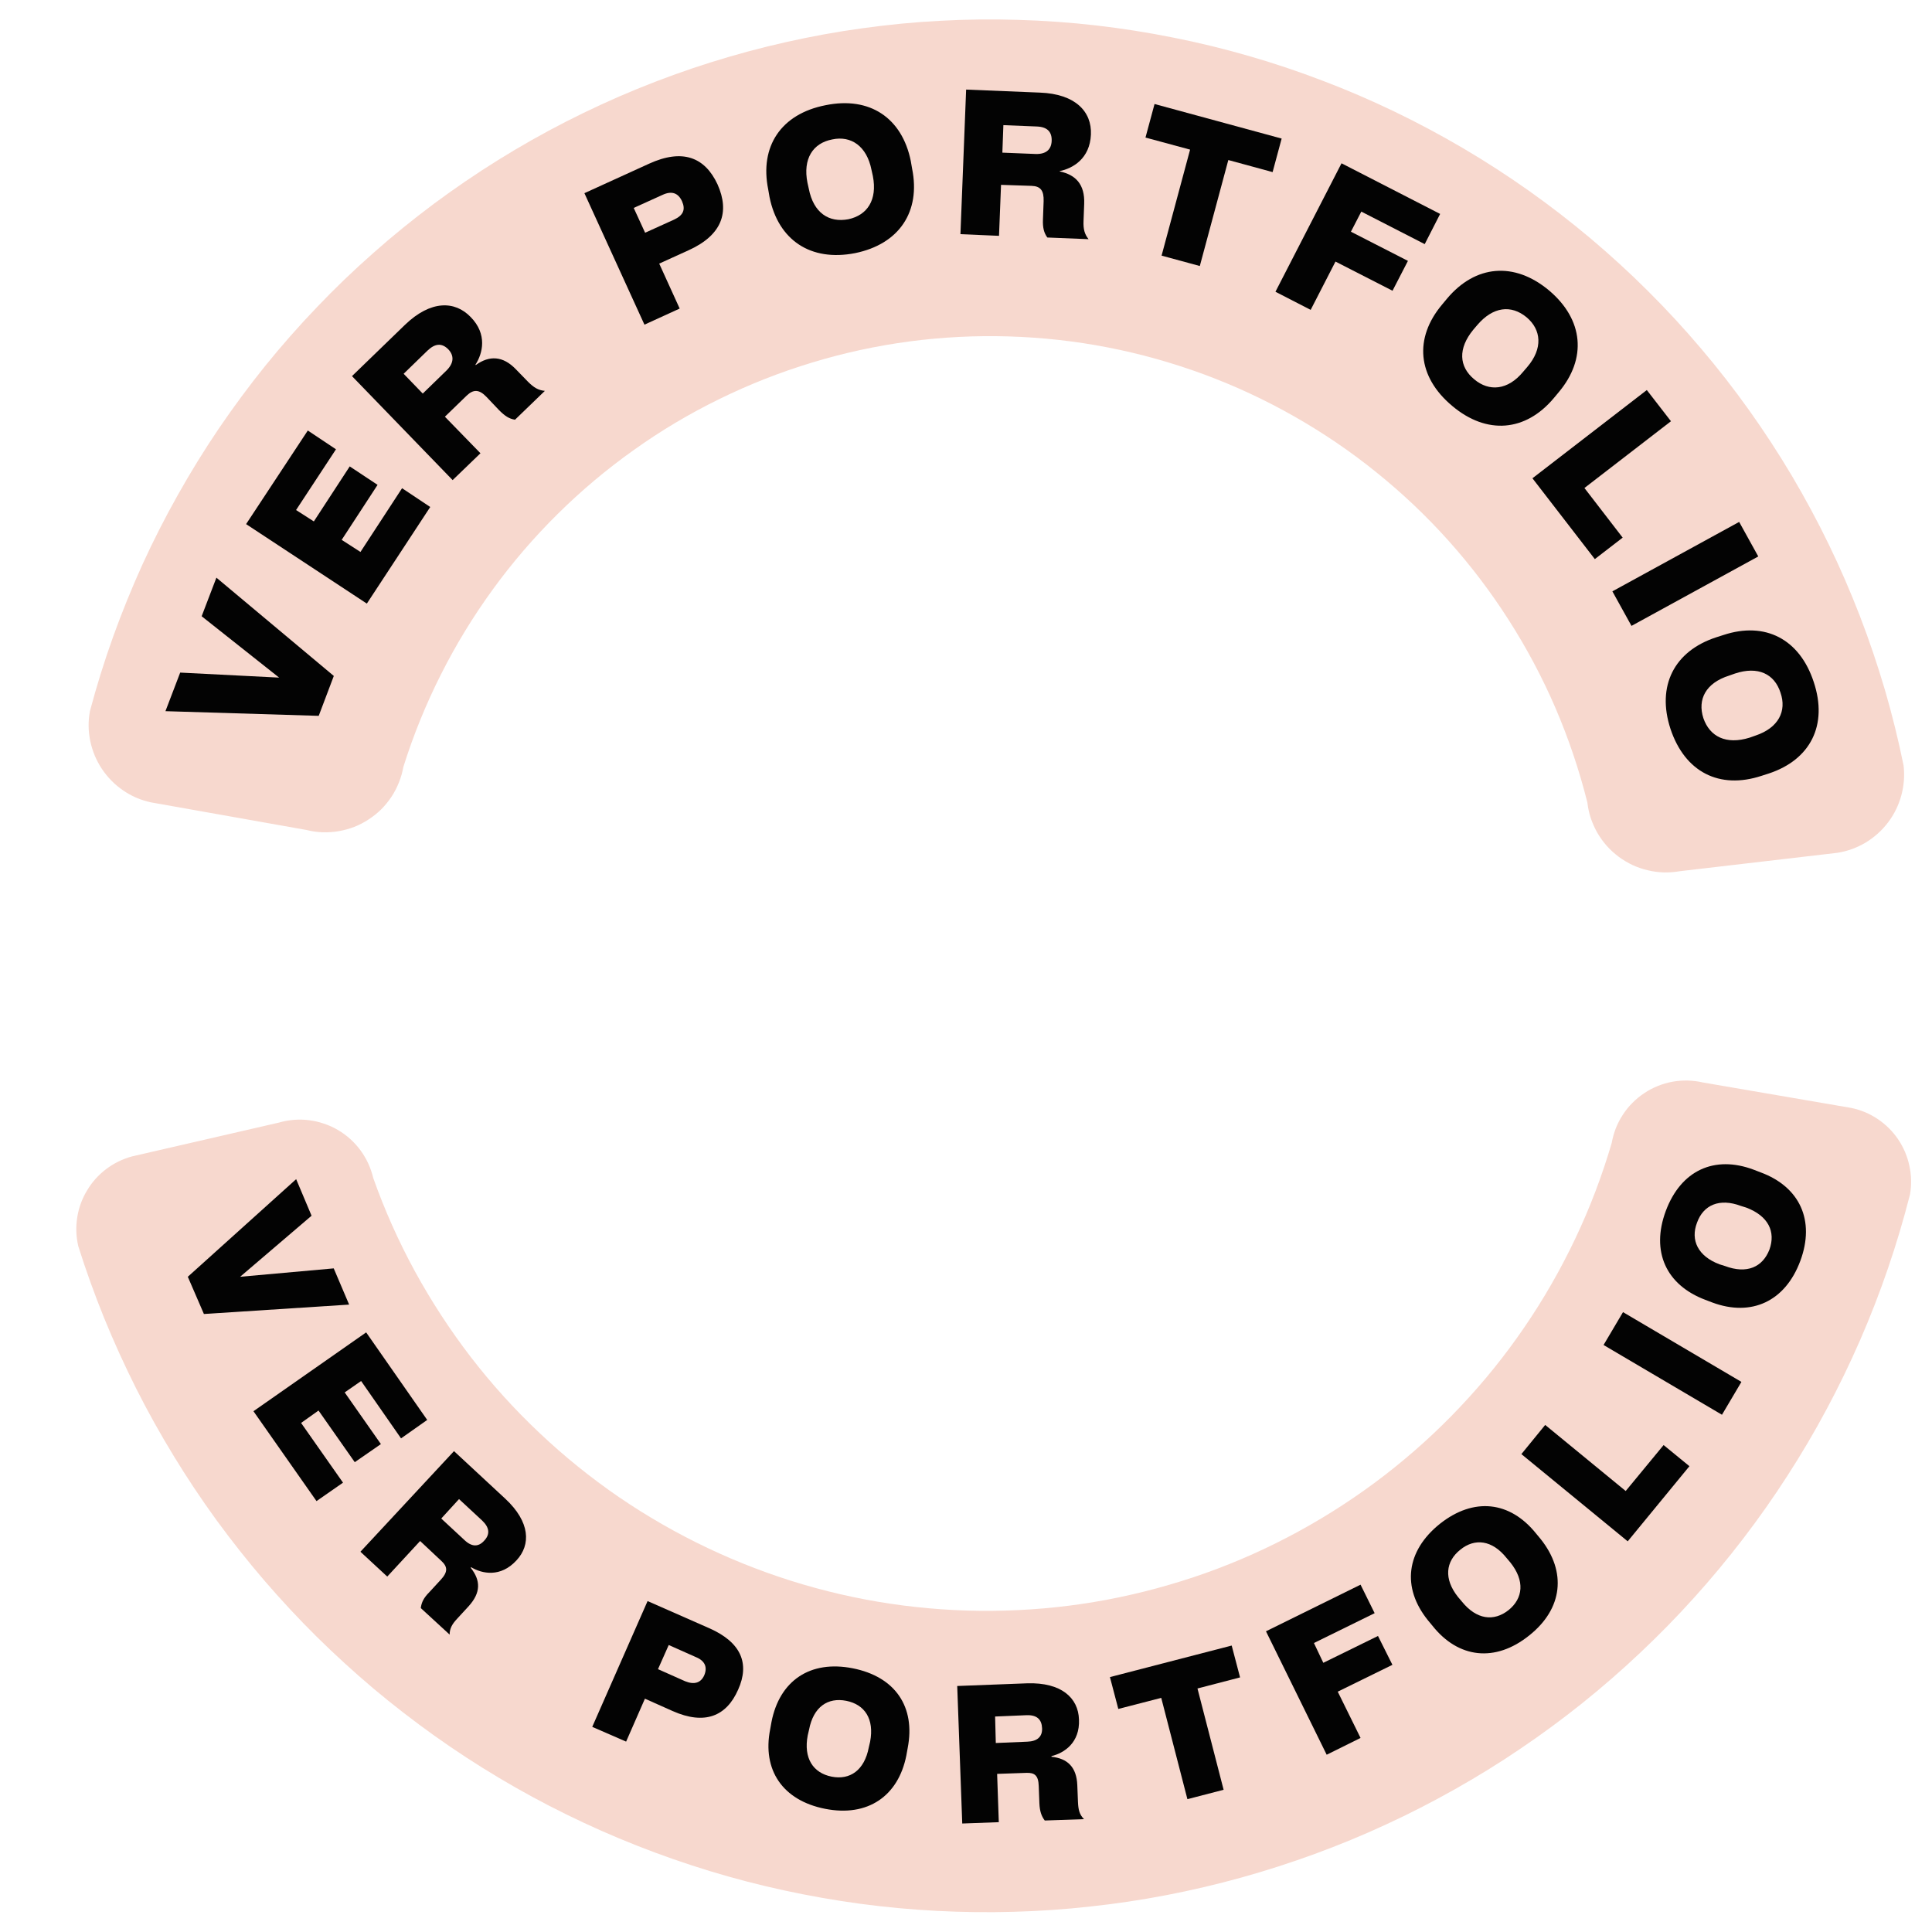 <svg xmlns="http://www.w3.org/2000/svg" xmlns:xlink="http://www.w3.org/1999/xlink" width="120" viewBox="0 0 90 90" height="120" preserveAspectRatio="xMidYMid meet"><defs><g></g></defs><rect x="-9" width="108" fill="#ffffff" y="-9" height="108" fill-opacity="1"></rect><rect x="-9" width="108" fill="#ffffff" y="-9" height="108" fill-opacity="1"></rect><path fill="#f7d8ce" d="M 7.02 37.375 C 6.555 37.273 6.129 37.09 5.734 36.82 C 5.344 36.551 5.016 36.219 4.75 35.824 C 4.488 35.43 4.305 34.996 4.207 34.531 C 4.109 34.066 4.102 33.602 4.188 33.133 C 4.5 31.961 4.859 30.805 5.27 29.66 C 5.68 28.52 6.137 27.398 6.637 26.293 C 7.141 25.191 7.691 24.109 8.285 23.055 C 8.879 21.996 9.516 20.965 10.195 19.961 C 10.879 18.957 11.598 17.984 12.359 17.039 C 13.121 16.098 13.922 15.188 14.762 14.312 C 15.598 13.434 16.473 12.594 17.383 11.793 C 18.289 10.988 19.23 10.227 20.203 9.5 C 21.176 8.777 22.176 8.094 23.207 7.453 C 24.238 6.812 25.293 6.215 26.371 5.664 C 27.453 5.113 28.551 4.605 29.676 4.145 C 30.797 3.688 31.938 3.273 33.094 2.91 C 34.25 2.547 35.418 2.23 36.602 1.965 C 37.785 1.699 38.977 1.48 40.18 1.316 C 41.383 1.148 42.586 1.031 43.797 0.969 C 45.008 0.902 46.223 0.887 47.434 0.926 C 48.645 0.961 49.855 1.047 51.059 1.184 C 52.266 1.324 53.461 1.512 54.648 1.75 C 55.84 1.984 57.016 2.273 58.18 2.609 C 59.348 2.945 60.496 3.332 61.629 3.766 C 62.762 4.195 63.875 4.676 64.969 5.203 C 66.059 5.727 67.129 6.301 68.172 6.914 C 69.219 7.531 70.234 8.188 71.227 8.891 C 72.215 9.59 73.172 10.332 74.102 11.113 C 75.027 11.895 75.922 12.711 76.781 13.57 C 77.641 14.426 78.461 15.316 79.246 16.242 C 80.031 17.164 80.773 18.121 81.48 19.109 C 82.184 20.098 82.844 21.109 83.465 22.152 C 84.082 23.195 84.66 24.266 85.188 25.355 C 85.719 26.445 86.199 27.559 86.637 28.688 C 87.074 29.82 87.461 30.969 87.805 32.133 C 88.145 33.297 88.434 34.473 88.676 35.66 C 88.73 36.133 88.695 36.598 88.57 37.055 C 88.445 37.516 88.238 37.934 87.953 38.312 C 87.664 38.691 87.316 39.004 86.91 39.25 C 86.504 39.492 86.062 39.652 85.594 39.727 L 78.27 40.582 C 78.02 40.625 77.77 40.645 77.52 40.641 C 77.266 40.633 77.016 40.602 76.773 40.543 C 76.527 40.488 76.289 40.406 76.059 40.301 C 75.832 40.195 75.617 40.066 75.414 39.918 C 75.211 39.766 75.023 39.598 74.855 39.41 C 74.688 39.223 74.543 39.02 74.414 38.801 C 74.289 38.582 74.188 38.355 74.105 38.113 C 74.027 37.875 73.973 37.629 73.945 37.379 C 73.566 35.875 73.074 34.41 72.461 32.984 C 71.848 31.559 71.121 30.195 70.285 28.887 C 69.449 27.578 68.516 26.348 67.48 25.191 C 66.445 24.035 65.324 22.973 64.113 22 C 62.906 21.023 61.625 20.156 60.277 19.391 C 58.93 18.625 57.527 17.973 56.07 17.434 C 54.613 16.898 53.125 16.48 51.602 16.184 C 50.078 15.887 48.543 15.719 46.992 15.672 C 45.441 15.625 43.898 15.703 42.359 15.906 C 40.82 16.113 39.309 16.438 37.824 16.891 C 36.34 17.34 34.902 17.906 33.508 18.59 C 32.113 19.273 30.785 20.062 29.523 20.965 C 28.258 21.863 27.074 22.859 25.973 23.949 C 24.867 25.043 23.859 26.215 22.949 27.469 C 22.035 28.727 21.23 30.047 20.535 31.43 C 19.836 32.816 19.254 34.25 18.789 35.73 C 18.746 35.977 18.676 36.219 18.582 36.453 C 18.488 36.688 18.375 36.91 18.234 37.121 C 18.094 37.328 17.938 37.523 17.758 37.703 C 17.578 37.879 17.383 38.035 17.172 38.172 C 16.961 38.312 16.738 38.426 16.504 38.52 C 16.27 38.609 16.027 38.676 15.777 38.719 C 15.531 38.762 15.281 38.777 15.027 38.77 C 14.777 38.762 14.527 38.727 14.281 38.664 Z M 7.02 37.375 " fill-opacity="1" fill-rule="nonzero"></path><g fill="#030303" fill-opacity="1"><g transform="translate(14.019, 35.488)"><g><path d="M -1.016 -3.922 L -5.625 -4.156 L -6.312 -2.359 L 0.828 -2.141 L 1.531 -4 L -3.938 -8.578 L -4.625 -6.781 Z M -1.016 -3.922 "></path></g></g></g><g fill="#030303" fill-opacity="1"><g transform="translate(16.792, 28.571)"><g><path d="M 3.25 -4.953 L 1.938 -5.828 L 0 -2.859 L -0.875 -3.422 L 0.797 -5.984 L -0.5 -6.844 L -2.172 -4.281 L -3 -4.812 L -1.141 -7.641 L -2.453 -8.516 L -5.328 -4.156 L 0.297 -0.453 Z M 3.25 -4.953 "></path></g></g></g><g fill="#030303" fill-opacity="1"><g transform="translate(20.694, 22.74)"><g><path d="M 3.344 -5.531 C 2.734 -6.172 2.094 -6.188 1.469 -5.734 L 1.453 -5.75 C 1.797 -6.281 2.016 -7.172 1.234 -7.969 C 0.5 -8.734 -0.625 -8.766 -1.828 -7.609 L -4.297 -5.219 L 0.391 -0.375 L 1.688 -1.625 L 0.031 -3.328 L 1.047 -4.312 C 1.359 -4.609 1.625 -4.609 1.969 -4.25 L 2.547 -3.641 C 2.828 -3.359 3.016 -3.234 3.297 -3.188 L 4.688 -4.531 C 4.375 -4.562 4.172 -4.688 3.906 -4.953 Z M -1 -4.406 L -1.891 -5.328 L -0.781 -6.406 C -0.422 -6.75 -0.109 -6.766 0.188 -6.469 C 0.469 -6.172 0.453 -5.828 0.109 -5.484 Z M -1 -4.406 "></path></g></g></g><g fill="#030303" fill-opacity="1"><g transform="translate(26.505, 17.496)"><g></g></g></g><g fill="#030303" fill-opacity="1"><g transform="translate(29.521, 15.358)"><g><path d="M -2.297 -6.359 L 0.5 -0.234 L 2.141 -0.984 L 1.188 -3.078 L 2.562 -3.703 C 4.109 -4.406 4.484 -5.469 3.906 -6.766 C 3.312 -8.047 2.266 -8.438 0.719 -7.734 Z M 0.531 -4.516 L 0 -5.672 L 1.344 -6.281 C 1.781 -6.484 2.078 -6.359 2.25 -5.984 C 2.422 -5.594 2.312 -5.328 1.875 -5.125 Z M 0.531 -4.516 "></path></g></g></g><g fill="#030303" fill-opacity="1"><g transform="translate(36.239, 12.354)"><g><path d="M 3.594 -0.562 C 5.656 -0.984 6.656 -2.5 6.25 -4.5 L 6.188 -4.859 C 5.781 -6.859 4.281 -7.875 2.219 -7.453 C 0.141 -7.047 -0.859 -5.531 -0.453 -3.531 L -0.391 -3.172 C 0.016 -1.172 1.516 -0.156 3.594 -0.562 Z M 3.281 -2.141 C 2.375 -1.969 1.656 -2.438 1.438 -3.562 L 1.375 -3.844 C 1.156 -4.953 1.625 -5.688 2.531 -5.859 C 3.406 -6.047 4.141 -5.547 4.359 -4.438 L 4.422 -4.156 C 4.641 -3.031 4.156 -2.328 3.281 -2.141 Z M 3.281 -2.141 "></path></g></g></g><g fill="#030303" fill-opacity="1"><g transform="translate(44.194, 10.892)"><g><path d="M 6.312 -1.406 C 6.344 -2.297 5.922 -2.75 5.172 -2.906 L 5.172 -2.922 C 5.781 -3.047 6.578 -3.5 6.625 -4.625 C 6.672 -5.688 5.906 -6.516 4.25 -6.578 L 0.812 -6.719 L 0.547 0.016 L 2.344 0.094 L 2.438 -2.281 L 3.859 -2.234 C 4.281 -2.219 4.438 -2.016 4.422 -1.516 L 4.391 -0.672 C 4.375 -0.281 4.438 -0.047 4.594 0.172 L 6.516 0.25 C 6.328 0.016 6.266 -0.219 6.281 -0.594 Z M 2.5 -3.781 L 2.547 -5.062 L 4.094 -5 C 4.594 -4.984 4.812 -4.75 4.797 -4.328 C 4.781 -3.922 4.531 -3.703 4.047 -3.719 Z M 2.5 -3.781 "></path></g></g></g><g fill="#030303" fill-opacity="1"><g transform="translate(51.892, 11.314)"><g><path d="M 3.547 -4.344 L 2.219 0.594 L 4 1.078 L 5.328 -3.859 L 7.391 -3.297 L 7.812 -4.859 L 1.891 -6.469 L 1.469 -4.906 Z M 3.547 -4.344 "></path></g></g></g><g fill="#030303" fill-opacity="1"><g transform="translate(58.931, 13.341)"><g><path d="M 8.156 -3.375 L 3.562 -5.734 L 0.484 0.25 L 2.125 1.094 L 3.281 -1.156 L 5.938 0.203 L 6.656 -1.188 L 4 -2.547 L 4.484 -3.484 L 7.438 -1.969 Z M 8.156 -3.375 "></path></g></g></g><g fill="#030303" fill-opacity="1"><g transform="translate(64.959, 16.469)"><g><path d="M 2.688 2.438 C 4.297 3.797 6.109 3.641 7.422 2.078 L 7.656 1.797 C 8.969 0.234 8.812 -1.578 7.203 -2.938 C 5.578 -4.297 3.766 -4.125 2.453 -2.562 L 2.219 -2.281 C 0.906 -0.719 1.062 1.078 2.688 2.438 Z M 3.719 1.203 C 3 0.609 2.953 -0.234 3.672 -1.109 L 3.859 -1.328 C 4.594 -2.188 5.438 -2.281 6.156 -1.688 C 6.844 -1.109 6.922 -0.234 6.188 0.625 L 6 0.844 C 5.281 1.719 4.406 1.781 3.719 1.203 Z M 3.719 1.203 "></path></g></g></g><g fill="#030303" fill-opacity="1"><g transform="translate(71.059, 21.842)"><g><path d="M 3.234 4.203 L 4.531 3.203 L 2.75 0.891 L 6.781 -2.219 L 5.656 -3.672 L 0.328 0.438 Z M 3.234 4.203 "></path></g></g></g><g fill="#030303" fill-opacity="1"><g transform="translate(74.845, 27.047)"><g><path d="M 7.062 -1.125 L 6.172 -2.734 L 0.266 0.5 L 1.156 2.109 Z M 7.062 -1.125 "></path></g></g></g><g fill="#030303" fill-opacity="1"><g transform="translate(76.834, 30.471)"><g><path d="M 0.984 3.484 C 1.656 5.5 3.266 6.312 5.219 5.672 L 5.562 5.562 C 7.5 4.922 8.328 3.312 7.656 1.297 C 7 -0.703 5.391 -1.531 3.453 -0.891 L 3.109 -0.781 C 1.156 -0.141 0.328 1.484 0.984 3.484 Z M 2.516 2.984 C 2.234 2.109 2.625 1.344 3.719 1 L 3.984 0.906 C 5.062 0.547 5.828 0.922 6.109 1.797 C 6.406 2.656 6.016 3.438 4.938 3.797 L 4.672 3.891 C 3.578 4.234 2.812 3.844 2.516 2.984 Z M 2.516 2.984 "></path></g></g></g><path fill="#f7d8ce" d="M 86.246 51.613 C 86.691 51.707 87.102 51.879 87.477 52.133 C 87.852 52.387 88.168 52.699 88.422 53.074 C 88.676 53.453 88.852 53.859 88.945 54.305 C 89.043 54.746 89.051 55.191 88.977 55.637 C 88.68 56.797 88.34 57.945 87.953 59.074 C 87.566 60.207 87.133 61.32 86.656 62.418 C 86.176 63.516 85.656 64.594 85.09 65.648 C 84.527 66.703 83.918 67.734 83.27 68.738 C 82.621 69.746 81.934 70.723 81.207 71.672 C 80.48 72.621 79.715 73.543 78.914 74.43 C 78.113 75.32 77.277 76.172 76.406 76.992 C 75.535 77.816 74.633 78.598 73.699 79.348 C 72.766 80.094 71.801 80.805 70.809 81.473 C 69.82 82.145 68.801 82.773 67.758 83.359 C 66.719 83.945 65.652 84.492 64.566 84.992 C 63.48 85.496 62.375 85.949 61.25 86.363 C 60.129 86.773 58.988 87.141 57.836 87.461 C 56.684 87.781 55.52 88.055 54.344 88.281 C 53.168 88.508 51.988 88.684 50.797 88.812 C 49.609 88.945 48.414 89.027 47.219 89.059 C 46.023 89.094 44.828 89.078 43.633 89.016 C 42.438 88.953 41.246 88.844 40.062 88.684 C 38.875 88.523 37.699 88.316 36.527 88.062 C 35.359 87.809 34.203 87.508 33.059 87.16 C 31.914 86.809 30.785 86.418 29.672 85.977 C 28.559 85.539 27.465 85.055 26.391 84.527 C 25.316 84 24.266 83.43 23.238 82.816 C 22.211 82.203 21.211 81.551 20.234 80.855 C 19.262 80.16 18.316 79.43 17.398 78.66 C 16.484 77.887 15.602 77.082 14.75 76.242 C 13.898 75.398 13.086 74.523 12.305 73.617 C 11.523 72.707 10.785 71.77 10.078 70.805 C 9.375 69.836 8.711 68.84 8.09 67.82 C 7.465 66.797 6.883 65.754 6.344 64.684 C 5.809 63.617 5.312 62.527 4.859 61.418 C 4.41 60.312 4.004 59.188 3.645 58.047 C 3.543 57.602 3.527 57.16 3.598 56.711 C 3.668 56.262 3.82 55.844 4.055 55.457 C 4.285 55.066 4.586 54.734 4.945 54.461 C 5.305 54.188 5.707 53.992 6.145 53.871 L 12.984 52.297 C 13.211 52.23 13.445 52.188 13.684 52.168 C 13.922 52.148 14.16 52.152 14.395 52.184 C 14.633 52.211 14.863 52.266 15.09 52.344 C 15.316 52.418 15.535 52.516 15.738 52.637 C 15.945 52.758 16.137 52.898 16.316 53.059 C 16.492 53.219 16.652 53.395 16.793 53.586 C 16.934 53.781 17.055 53.984 17.156 54.203 C 17.254 54.418 17.332 54.645 17.387 54.875 C 17.918 56.375 18.566 57.824 19.328 59.223 C 20.094 60.621 20.961 61.953 21.93 63.215 C 22.902 64.477 23.965 65.652 25.125 66.746 C 26.281 67.84 27.516 68.836 28.828 69.738 C 30.145 70.637 31.52 71.426 32.957 72.109 C 34.398 72.793 35.879 73.359 37.406 73.809 C 38.934 74.258 40.488 74.586 42.066 74.789 C 43.648 74.992 45.23 75.074 46.824 75.027 C 48.414 74.984 49.992 74.816 51.559 74.523 C 53.125 74.227 54.656 73.812 56.156 73.281 C 57.656 72.746 59.105 72.098 60.504 71.332 C 61.898 70.57 63.23 69.703 64.492 68.73 C 65.75 67.758 66.93 66.695 68.023 65.535 C 69.117 64.379 70.113 63.145 71.012 61.828 C 71.91 60.516 72.699 59.137 73.383 57.699 C 74.066 56.262 74.629 54.777 75.078 53.25 C 75.121 53.016 75.184 52.785 75.27 52.562 C 75.359 52.34 75.465 52.129 75.598 51.93 C 75.727 51.73 75.875 51.543 76.047 51.375 C 76.215 51.203 76.398 51.055 76.598 50.922 C 76.793 50.789 77.004 50.68 77.227 50.59 C 77.449 50.5 77.676 50.434 77.91 50.391 C 78.148 50.348 78.383 50.332 78.621 50.336 C 78.859 50.344 79.098 50.371 79.328 50.426 Z M 86.246 51.613 " fill-opacity="1" fill-rule="nonzero"></path><g fill="#030303" fill-opacity="1"><g transform="translate(7.905, 57.461)"><g><path d="M 3.281 2.016 L 6.609 -0.828 L 5.891 -2.531 L 0.844 2.016 L 1.594 3.75 L 8.359 3.312 L 7.641 1.625 Z M 3.281 2.016 "></path></g></g></g><g fill="#030303" fill-opacity="1"><g transform="translate(11.51, 65.302)"><g><path d="M 3.234 4.625 L 4.469 3.766 L 2.516 0.984 L 3.328 0.406 L 5.016 2.812 L 6.234 1.969 L 4.547 -0.438 L 5.312 -0.969 L 7.172 1.703 L 8.391 0.844 L 5.547 -3.234 L 0.297 0.438 Z M 3.234 4.625 "></path></g></g></g><g fill="#030303" fill-opacity="1"><g transform="translate(16.399, 71.927)"><g><path d="M 5.438 2.891 C 6 2.266 6 1.703 5.531 1.109 L 5.547 1.078 C 6.062 1.391 6.922 1.562 7.656 0.766 C 8.344 0.031 8.297 -1.031 7.141 -2.109 L 4.75 -4.328 L 0.391 0.359 L 1.641 1.516 L 3.172 -0.141 L 4.172 0.797 C 4.453 1.062 4.469 1.297 4.141 1.656 L 3.594 2.25 C 3.344 2.5 3.234 2.719 3.203 2.984 L 4.547 4.219 C 4.547 3.922 4.672 3.719 4.906 3.469 Z M 4.156 -1.188 L 4.984 -2.094 L 6.062 -1.094 C 6.406 -0.766 6.438 -0.453 6.156 -0.156 C 5.891 0.141 5.578 0.141 5.234 -0.188 Z M 4.156 -1.188 "></path></g></g></g><g fill="#030303" fill-opacity="1"><g transform="translate(23.062, 77.625)"><g></g></g></g><g fill="#030303" fill-opacity="1"><g transform="translate(27.105, 80.225)"><g><path d="M 3.062 -5.641 L 0.484 0.219 L 2.062 0.906 L 2.938 -1.094 L 4.234 -0.516 C 5.719 0.141 6.734 -0.266 7.281 -1.516 C 7.828 -2.734 7.422 -3.719 5.938 -4.375 Z M 3.547 -2.469 L 4.047 -3.594 L 5.312 -3.031 C 5.734 -2.859 5.859 -2.562 5.703 -2.188 C 5.547 -1.828 5.234 -1.734 4.812 -1.906 Z M 3.547 -2.469 "></path></g></g></g><g fill="#030303" fill-opacity="1"><g transform="translate(35.08, 83.481)"><g><path d="M 3.359 0.781 C 5.344 1.172 6.766 0.188 7.141 -1.703 L 7.203 -2.047 C 7.578 -3.969 6.625 -5.375 4.641 -5.766 C 2.656 -6.156 1.234 -5.188 0.859 -3.266 L 0.797 -2.922 C 0.422 -1.031 1.375 0.391 3.359 0.781 Z M 3.656 -0.719 C 2.797 -0.891 2.344 -1.578 2.547 -2.641 L 2.609 -2.906 C 2.812 -3.969 3.484 -4.422 4.344 -4.25 C 5.203 -4.078 5.656 -3.406 5.453 -2.344 L 5.391 -2.078 C 5.188 -1.016 4.516 -0.547 3.656 -0.719 Z M 3.656 -0.719 "></path></g></g></g><g fill="#030303" fill-opacity="1"><g transform="translate(44.294, 84.962)"><g><path d="M 5.891 -1.797 C 5.859 -2.641 5.438 -3.047 4.688 -3.125 L 4.688 -3.156 C 5.281 -3.297 6.016 -3.781 5.969 -4.859 C 5.938 -5.875 5.141 -6.594 3.562 -6.547 L 0.297 -6.422 L 0.531 -0.016 L 2.234 -0.078 L 2.156 -2.328 L 3.516 -2.375 C 3.906 -2.391 4.078 -2.25 4.094 -1.766 L 4.125 -0.953 C 4.141 -0.594 4.219 -0.359 4.375 -0.156 L 6.203 -0.219 C 5.984 -0.438 5.938 -0.672 5.922 -1.016 Z M 2.094 -3.766 L 2.062 -5 L 3.531 -5.062 C 4.016 -5.078 4.234 -4.859 4.25 -4.453 C 4.266 -4.062 4.031 -3.844 3.562 -3.828 Z M 2.094 -3.766 "></path></g></g></g><g fill="#030303" fill-opacity="1"><g transform="translate(53.189, 84.359)"><g><path d="M 0.906 -5.266 L 2.125 -0.547 L 3.812 -0.984 L 2.594 -5.703 L 4.578 -6.219 L 4.188 -7.703 L -1.484 -6.234 L -1.094 -4.75 Z M 0.906 -5.266 "></path></g></g></g><g fill="#030303" fill-opacity="1"><g transform="translate(61.333, 81.976)"><g><path d="M 2.047 -8.156 L -2.359 -5.984 L 0.469 -0.234 L 2.047 -1.016 L 0.984 -3.172 L 3.531 -4.422 L 2.859 -5.766 L 0.312 -4.516 L -0.125 -5.438 L 2.703 -6.828 Z M 2.047 -8.156 "></path></g></g></g><g fill="#030303" fill-opacity="1"><g transform="translate(68.45, 78.252)"><g><path d="M 2.781 -2.062 C 4.359 -3.312 4.531 -5.031 3.328 -6.547 L 3.109 -6.812 C 1.891 -8.328 0.203 -8.516 -1.375 -7.266 C -2.953 -6 -3.156 -4.297 -1.938 -2.781 L -1.719 -2.516 C -0.516 -1 1.203 -0.797 2.781 -2.062 Z M 1.828 -3.25 C 1.141 -2.703 0.328 -2.797 -0.359 -3.656 L -0.531 -3.859 C -1.203 -4.703 -1.109 -5.516 -0.422 -6.062 C 0.25 -6.609 1.062 -6.516 1.734 -5.672 L 1.906 -5.469 C 2.594 -4.609 2.5 -3.797 1.828 -3.25 Z M 1.828 -3.25 "></path></g></g></g><g fill="#030303" fill-opacity="1"><g transform="translate(75.481, 72.207)"><g><path d="M 3.219 -3.906 L 2.016 -4.891 L 0.25 -2.75 L -3.5 -5.828 L -4.609 -4.469 L 0.344 -0.406 Z M 3.219 -3.906 "></path></g></g></g><g fill="#030303" fill-opacity="1"><g transform="translate(79.95, 66.358)"><g><path d="M -4.344 -5.234 L -5.25 -3.703 L 0.266 -0.453 L 1.172 -1.984 Z M -4.344 -5.234 "></path></g></g></g><g fill="#030303" fill-opacity="1"><g transform="translate(82.537, 61.927)"><g><path d="M 1.328 -3.188 C 2.031 -5.078 1.297 -6.641 -0.516 -7.312 L -0.844 -7.438 C -2.672 -8.125 -4.234 -7.406 -4.938 -5.516 C -5.641 -3.625 -4.922 -2.062 -3.094 -1.375 L -2.766 -1.25 C -0.953 -0.578 0.625 -1.297 1.328 -3.188 Z M -0.109 -3.719 C -0.422 -2.906 -1.156 -2.562 -2.188 -2.953 L -2.438 -3.031 C -3.438 -3.406 -3.797 -4.156 -3.484 -4.969 C -3.188 -5.797 -2.438 -6.125 -1.438 -5.75 L -1.188 -5.672 C -0.156 -5.281 0.188 -4.547 -0.109 -3.719 Z M -0.109 -3.719 "></path></g></g></g></svg>